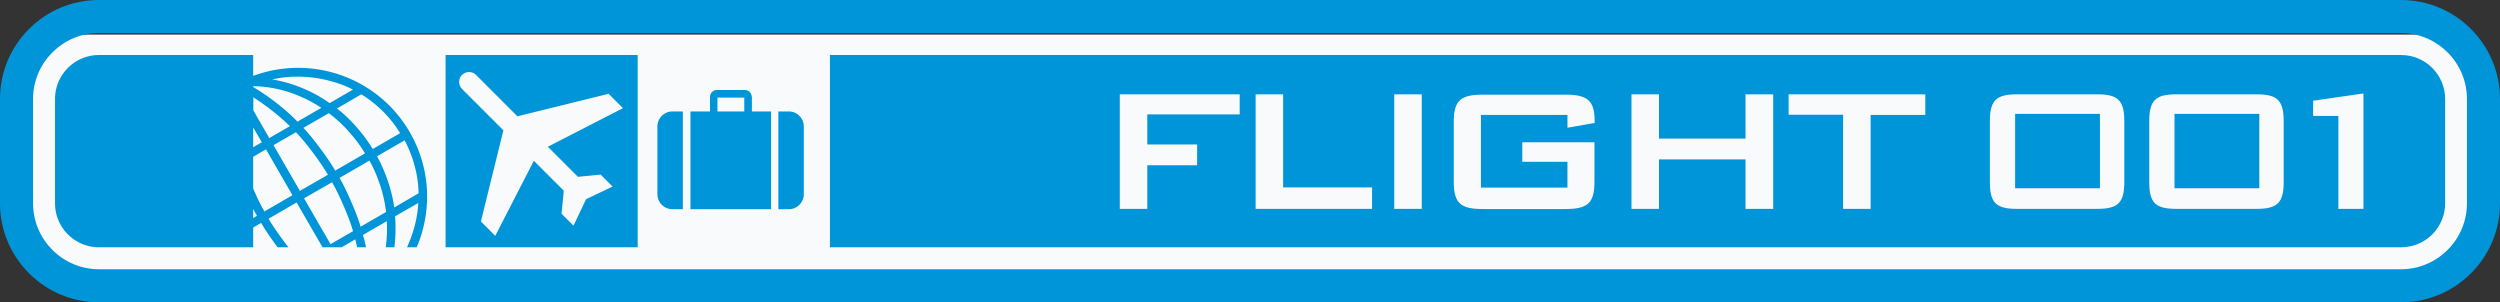 <svg id="_イヤー_2" xmlns="http://www.w3.org/2000/svg" viewBox="0 0 144.47 17.46"><rect x="0" y="0" width="144.47" height="17.46" fill="#333333" stroke="none"/><defs><style>.cls-3{fill:#0095d9}</style></defs><g id="Design"><path fill="#f9fafb" d="M143.36 13.43l-2.12 2.54H3.23l-1.91-1.48.43-11.01L3.44 2h137.59l2.33 1.27v10.16z"/><path d="M142.56 11.75c0 2.1-1.71 3.81-3.81 3.81H5.72c-2.1 0-3.81-1.71-3.81-3.81V5.72c0-2.1 1.71-3.81 3.81-3.81h133.03c2.1 0 3.81 1.71 3.81 3.81v6.03z" fill="none"/><path class="cls-3" d="M138.75 1.91c2.1 0 3.81 1.71 3.81 3.81v6.03c0 2.1-1.71 3.81-3.81 3.81H5.72c-2.1 0-3.81-1.71-3.81-3.81V5.72c0-2.1 1.71-3.81 3.81-3.81h133.03m0-1.91H5.72C2.56 0 0 2.56 0 5.72v6.03c0 3.15 2.56 5.72 5.72 5.72h133.03c3.15 0 5.72-2.56 5.72-5.72V5.72c0-3.15-2.56-5.72-5.72-5.72z"/><path class="cls-3" d="M14.63 4.4V3.18H5.72c-1.4 0-2.54 1.14-2.54 2.54v6.03c0 1.4 1.14 2.54 2.54 2.54h8.91v-1.14l.46-.27c.21.37.58.91.95 1.41h.63c-.43-.55-.89-1.2-1.15-1.65l1.62-.94 1.5 2.59h1.1l.79-.46c.04.15.07.3.11.46h.51c-.05-.26-.11-.5-.18-.71l1.38-.8c.03.5.01 1.01-.06 1.51h.5c.07-.57.09-1.17.04-1.79l1.34-.77c-.03.75-.24 1.67-.65 2.56h.56c.89-2.08.82-4.54-.4-6.65-1.85-3.2-5.71-4.5-9.06-3.25zm8.5 3.29l-1.59.92c-.58-.95-1.37-1.81-2.07-2.34l1.41-.82c.91.56 1.7 1.35 2.24 2.24zM21.1 8.86l-1.73 1c-.39-.7-1.39-2.02-1.84-2.47L19 6.54c.78.57 1.58 1.46 2.09 2.32zm-.71-3.68l-1.34.78a8.073 8.073 0 00-3.32-1.37c1.73-.4 3.54 0 4.67.59zm-5.76-.2c1.46.02 2.81.51 3.94 1.25l-1.38.8c-.63-.67-1.74-1.53-2.56-2v-.05zm0 .64c.73.46 1.52 1.08 2.12 1.67l-1.19.69-.92-1.6v-.76zm0 1.74l.5.86-.5.29V7.36zm0 5.24v-.53c.08.15.15.29.22.4l-.22.13zm.65-.38c-.2-.34-.44-.83-.65-1.33V9.06l.74-.43 1.53 2.65-1.62.94zm.52-3.83l1.3-.75c.52.52 1.43 1.73 1.85 2.46l-1.62.93-1.53-2.65zm3.3 5.72l-1.53-2.65 1.62-.93c.42.73 1.02 2.12 1.21 2.83l-1.3.75zm1.74-1c-.16-.62-.81-2.14-1.22-2.83l1.73-1c.49.87.86 2.02.96 2.97l-1.47.85zm1.94-1.12c-.11-.87-.46-1.99-.99-2.96l1.59-.92c.49.91.79 1.99.81 3.06l-1.41.82zm15.21-4.68v3.91c0 .48.39.87.87.87h.6V6.44h-.6a.87.87 0 00-.87.87zm7.59-.87h-.6v5.65h.6c.48 0 .87-.39.87-.87V7.31a.87.87 0 00-.87-.87zm-2.14-.84c0-.22-.18-.4-.4-.4h-1.61c-.22 0-.4.18-.4.4v.84H39.9v5.65h4.66V6.44h-1.11V5.6zm-.43.84h-1.55v-.8h1.55v.8zM25.75 3.18v11.11h11.1V3.18h-11.1zm7.63 7.04l1.33-.13.69.69-1.53.73-.73 1.53-.69-.69.13-1.33-1.73-1.73-2.23 4.34-.83-.83 1.3-5.27-2.39-2.39a.58.58 0 010-.81.58.58 0 01.81 0l2.39 2.39 5.27-1.3.83.83-4.34 2.23 1.73 1.73zm92.28-3.64h4.9v4.3h-4.9zm-9.21 0h4.9v4.3h-4.9z"/><path class="cls-3" d="M138.75 3.18H47.96v11.11h90.8c1.4 0 2.54-1.14 2.54-2.54V5.72c0-1.4-1.14-2.54-2.54-2.54zM71.64 6.61H66.3v1.74h2.88v1.2H66.3v2.52h-1.59V5.45h6.93V6.6zm7.65 5.46h-6.73V5.45h1.59v5.38h5.14v1.24zm2.87 0h-1.59V5.45h1.59v6.62zm9.97-4.96l-1.55.27v-.74h-5v4.2h5V9.35h-2.61V8.22h4.17v2.3c0 1.24-.41 1.56-1.7 1.56H85.7c-1.28 0-1.69-.32-1.69-1.56V7.03c0-1.24.41-1.56 1.7-1.56h4.74c1.25 0 1.7.31 1.7 1.5v.15zm10.34 4.96h-1.6V9.21h-5v2.86h-1.59V5.45h1.59v2.56h5V5.45h1.6v6.62zm8.79-5.43h-3.16v5.43h-1.59V6.63h-3.15V5.45h7.9v1.18zm11.5 3.87c0 1.21-.36 1.56-1.57 1.56h-4.63c-1.21 0-1.57-.34-1.57-1.56V7.02c0-1.22.36-1.57 1.57-1.57h4.63c1.21 0 1.57.35 1.57 1.57v3.49zm9.21 0c0 1.21-.36 1.56-1.57 1.56h-4.63c-1.21 0-1.57-.34-1.57-1.56V7.02c0-1.22.36-1.57 1.57-1.57h4.63c1.21 0 1.57.35 1.57 1.57v3.49zm4.61 1.56h-1.45V6.7h-1.46v-.88l2.91-.42v6.67z"/></g></svg>